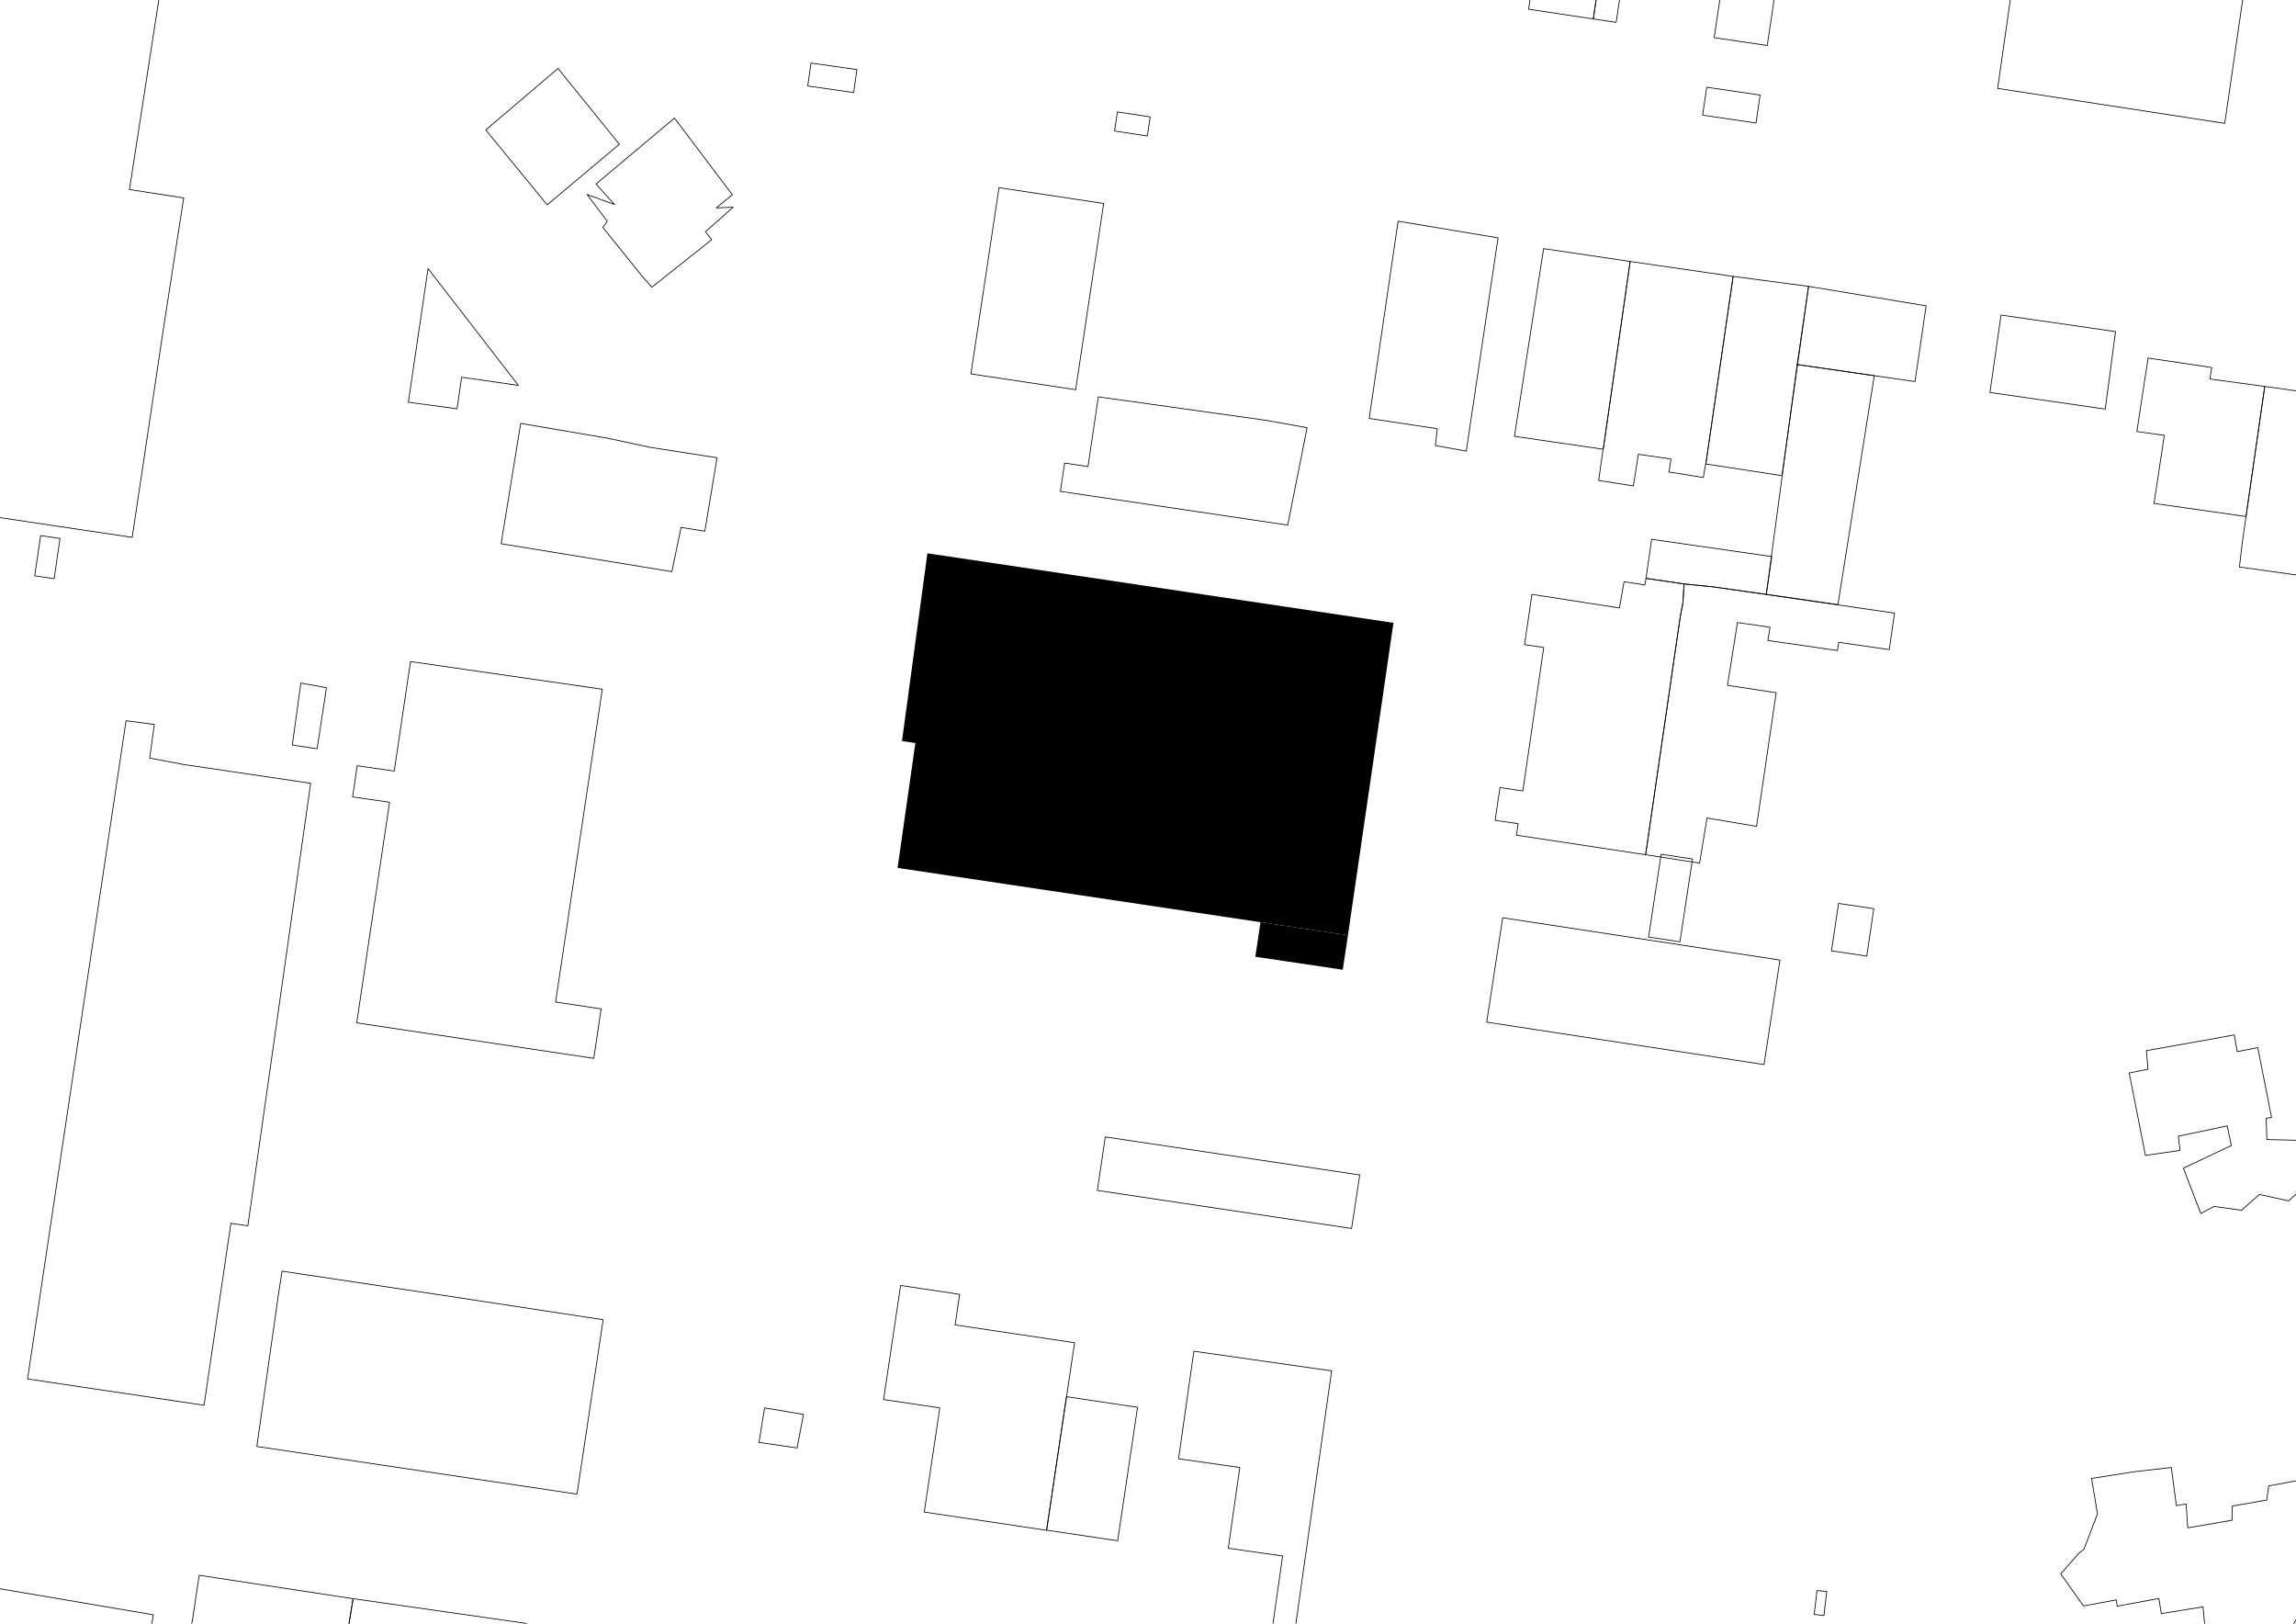 <?xml version="1.0" encoding="UTF-8"?>
<svg xmlns="http://www.w3.org/2000/svg" id="Calque_2" data-name="Calque 2" viewBox="0 0 841.89 595.28">
  <defs>
    <style>.cls-1{fill:none;stroke:#000;stroke-linecap:round;stroke-linejoin:round;stroke-width:0.28px;}</style>
  </defs>
  <rect class="cls-1" x="670.57" y="334.35" width="17.57" height="13.07" transform="translate(242.42 962.83) rotate(-81.56)"></rect>
  <rect class="cls-1" x="597.18" y="324.53" width="30.66" height="11.61" transform="matrix(0.15, -0.99, 0.99, 0.15, 193.64, 886.07)"></rect>
  <rect class="cls-1" x="300.92" y="20.01" width="8.5" height="17.01" transform="translate(234.22 326.69) rotate(-81.95)"></rect>
  <polygon class="cls-1" points="47.47 69.49 64.75 -42.18 -66.59 -62.56 -68.12 -52.75 -43.75 -48.95 -52.65 8.2 -88.08 2.7 -83.94 -24.06 -128.18 -30.89 -132.32 -4.16 -191.19 -13.29 -195.1 13.13 -216.59 9.79 -233.91 126.65 -298.19 117.04 -315.65 233.78 -251.09 243.45 -251.94 249.07 -235.1 251.56 -234.28 245.98 -198.68 251.31 -207.15 307.95 -151.79 316.23 -144.62 268.29 -91.22 276.28 -89.92 267.58 -38.62 275.29 -31.41 227.35 -20.48 229 -14.3 187.63 28.16 193.98 48.48 197.01 60.05 119.67 67.36 72.58 47.47 69.49"></polygon>
  <polygon class="cls-1" points="652.67 351.98 551 336.47 545.14 374.74 646.83 390.28 652.67 351.98"></polygon>
  <polygon class="cls-1" points="775.72 121.57 733.74 115.51 729.66 143.89 771.95 149.98 775.72 121.57"></polygon>
  <polygon class="cls-1" points="706.27 112.13 663.16 104.99 658.97 133.65 702.19 139.89 706.27 112.13"></polygon>
  <polygon class="cls-1" points="498.59 430.76 405.28 416.82 402.37 436.43 495.59 450.38 498.59 430.76"></polygon>
  <polygon class="cls-1" points="118.21 654.88 137.03 657.94 135.67 665.39 192.73 674.95 202.25 622.73 206 600.33 200.81 597.69 196.61 596.05 192.05 595.03 129.47 586.1 118.21 654.88"></polygon>
  <polygon class="cls-1" points="62.52 635.94 119.91 644.5 129.47 586.1 73.03 577.53 70.65 593.44 62.52 635.94"></polygon>
  <polygon class="cls-1" points="268.52 71.39 247.32 43.3 218.55 67.45 225.3 74.97 215.26 71.31 222.66 81.12 221.05 83.36 235.5 101.33 239.04 105.27 260.95 87.89 258.66 84.97 268.83 75.96 262.66 76.21 268.52 71.39"></polygon>
  <polygon class="cls-1" points="227.11 52.88 204.61 25.1 178.13 47.64 200.64 75.11 227.11 52.88"></polygon>
  <polygon class="cls-1" points="238.59 164.04 223.03 160.7 190.92 155.23 183.75 199.34 246.36 209.57 249.73 193.36 258.46 194.75 262.91 167.81 238.59 164.04"></polygon>
  <polygon class="cls-1" points="549.3 87.21 512.65 81.09 502.05 153.41 527.02 157.18 526.32 163.36 537.65 165.4 549.3 87.21"></polygon>
  <polygon class="cls-1" points="869.99 147.2 830.42 141.68 822.17 199.11 821.15 207.87 852.95 212.32 854.31 203.59 861.8 158.83 874.78 160.53 876.82 148.53 869.99 147.2"></polygon>
  <polygon class="cls-1" points="669.82 583.46 666.25 583.12 665.23 591.88 668.8 592.25 669.82 583.46"></polygon>
  <polygon class="cls-1" points="769.11 555 764.15 567.95 762.17 569.57 755.62 577 763.98 588.76 776 586.55 776.31 588.85 791.59 586.04 792.52 591.57 807.8 589.1 808.71 598.83 824.98 596.7 825.26 599.31 835.98 597.78 838.9 598.74 847.46 584.85 851.03 585.87 857.94 573.26 866.67 576.54 873.3 560.38 880.76 563.36 887.68 547.83 886.06 547.14 888.04 542.61 891.93 543.29 895.27 534.56 900.46 534.27 904.06 531.35 907.38 523.93 906.13 515.16 900.97 509.24 898.39 507.96 891.56 507.26 887 510.15 884.73 512.08 882.74 514.97 882.04 521.46 875.2 521.06 872.94 523.02 872.23 527.89 864.43 528.77 863.81 525.2 853.44 527.07 854.31 538.16 846.49 539.38 846.83 541.98 831.87 544.76 831.16 549.95 818.49 552.16 818.43 557.35 802.19 560.13 801.6 551.37 798.02 551.99 796.18 538.01 782.86 539.52 766.93 542.01 769.11 555"></polygon>
  <polygon class="cls-1" points="278.3 528.8 292.27 530.84 294.63 518.54 280.37 516.16 278.3 528.8"></polygon>
  <polygon class="cls-1" points="116.28 274.52 119.72 252.13 110.31 250.43 107.19 273.14 116.28 274.52"></polygon>
  <polygon class="cls-1" points="787.65 131.27 783.54 158.2 793.6 159.59 789.83 184.57 823.56 189.36 830.42 141.68 810.33 138.95 811 134.73 787.65 131.27"></polygon>
  <polygon class="cls-1" points="162.8 474.94 103.42 466.03 102.06 474.82 94.18 530.3 211.58 547.77 221.16 483.84 162.8 474.94"></polygon>
  <polygon class="cls-1" points="190.07 141.28 156.96 98.47 151.46 135.75 149.73 147.46 167.59 149.87 169.27 138.3 190.07 141.28"></polygon>
  <polygon class="cls-1" points="624.3 42.22 643.89 45.09 645.39 34.85 625.83 31.99 624.3 42.22"></polygon>
  <polygon points="460.3 350.76 492.36 355.52 494.26 342.88 462.2 338.09 460.3 350.76"></polygon>
  <polygon points="340.06 202.85 330.74 271.69 335.64 272.4 329.13 318.19 494.26 342.88 510.95 228.34 340.06 202.85"></polygon>
  <polygon class="cls-1" points="647.66 217.88 649.67 204.05 605.62 197.72 603.55 212.04 617.5 214.08 628.21 215.16 647.66 217.88"></polygon>
  <polygon class="cls-1" points="603.55 212.04 603.14 214.46 595.49 213.27 593.83 222.88 561.72 217.91 559.02 236.34 566.05 237.36 558.4 289.98 550.01 288.73 548.23 300.75 556.66 301.97 556.05 306.19 603.41 313.36 616.11 226.07 617.1 220.91 617.5 214.08 603.55 212.04"></polygon>
  <polygon class="cls-1" points="603.41 313.36 623.2 316.43 625.92 299.9 644.09 302.96 651.28 253.97 633.43 251.25 637.09 228.23 649.02 229.96 648.25 234.81 673.73 238.49 674.22 235.49 692.75 238.15 694.68 224.77 628.21 215.16 617.5 214.08 617.1 220.91 616.11 226.07 603.41 313.36"></polygon>
  <polygon class="cls-1" points="14.9 196.36 12.74 211.1 19.86 212.15 22.01 197.41 14.9 196.36"></polygon>
  <polygon class="cls-1" points="220.85 252.69 150.53 242.54 144.55 282.69 130.97 280.73 129.3 292.16 142.84 294.12 130.8 375 217.73 388.01 220.42 369.87 203.73 367.37 220.85 252.69"></polygon>
  <polygon class="cls-1" points="113.91 287.17 108.61 286.38 67.53 280.31 54.89 277.93 56.59 265.6 46.22 264.23 10.11 505.55 74.82 515.19 84.67 448.48 90.89 449.39 113.91 287.17"></polygon>
  <polygon class="cls-1" points="394.03 492.26 350.21 485.74 351.88 474.51 330.23 471.28 323.99 513.1 344.6 516.16 338.9 554.35 383.77 561.03 394.03 492.26"></polygon>
  <polygon class="cls-1" points="755.51 -123.91 747.32 -71.38 732.49 32.41 815.77 45.23 828.35 -41.61 803.29 -45.35 813.75 -115.81 755.51 -123.91"></polygon>
  <polygon class="cls-1" points="625.49 170.11 653.41 174.39 663.16 104.99 635.5 101.33 625.49 170.11"></polygon>
  <polygon class="cls-1" points="647.66 217.88 673.93 221.65 687.25 137.74 658.97 133.65 647.66 217.88"></polygon>
  <polygon class="cls-1" points="635.5 101.33 597.74 95.86 587.94 164.24 587.88 164.23 586.18 176.14 598.93 178.15 600.74 166.55 612.72 168.27 611.97 173.04 624.58 175.06 625.41 170.1 625.49 170.11 635.5 101.33"></polygon>
  <polygon class="cls-1" points="566 91.15 555.31 159.96 587.88 164.7 597.74 95.86 566 91.15"></polygon>
  <polygon class="cls-1" points="641.19 -70.67 628.55 13.81 648.02 16.68 660.5 -67.72 641.19 -70.67"></polygon>
  <polygon class="cls-1" points="588.42 -21.45 584.22 6.95 592.61 8.2 596.84 -20.21 588.42 -21.45"></polygon>
  <polygon class="cls-1" points="568.97 -54.09 560.5 3.38 584.22 6.95 592.7 -50.46 568.97 -54.09"></polygon>
  <polygon class="cls-1" points="488.28 502.58 437.77 495.38 432.15 534.81 454.6 538.01 450.38 567.61 470.31 570.45 466.37 598.12 474.67 598.8 488.28 502.58"></polygon>
  <polygon class="cls-1" points="356.02 137.08 394.43 142.87 404.69 74.6 366.31 68.81 356.02 137.08"></polygon>
  <polygon class="cls-1" points="464.38 154.12 402.73 145.5 398.94 171.05 390.38 169.77 388.82 180.15 397.4 181.42 458.23 190.44 472.18 192.51 479.29 156.81 464.38 154.12"></polygon>
  <polygon class="cls-1" points="831.21 417.78 830.96 409.98 832.92 409.67 827.87 384.07 820.34 385.56 820.36 385.55 819.25 379.42 814.12 380.36 792.18 384.27 787.05 385.18 787.61 392.01 780.73 393.37 786.68 423.59 799.36 421.75 798.76 416.53 816.65 412.79 818.2 419.96 800.6 428.27 806.98 444.88 811.86 442.3 821.92 443.69 828.47 437.91 839.15 440.26 845.04 435.1 850.88 435.81 851.99 418.26 831.21 417.78"></polygon>
  <polygon class="cls-1" points="408.69 48.03 420.7 49.85 421.75 42.85 409.74 41.03 408.69 48.03"></polygon>
  <rect class="cls-1" x="375.72" y="525.33" width="49.47" height="26.36" transform="translate(-191.19 855.23) rotate(-81.53)"></rect>
  <polygon class="cls-1" points="-50.8 573.85 -58.66 619.95 -18.66 626.75 -23.17 653.32 21.53 660.89 26.26 632.93 48.63 636.73 56.23 592.02 -50.8 573.85"></polygon>
</svg>
